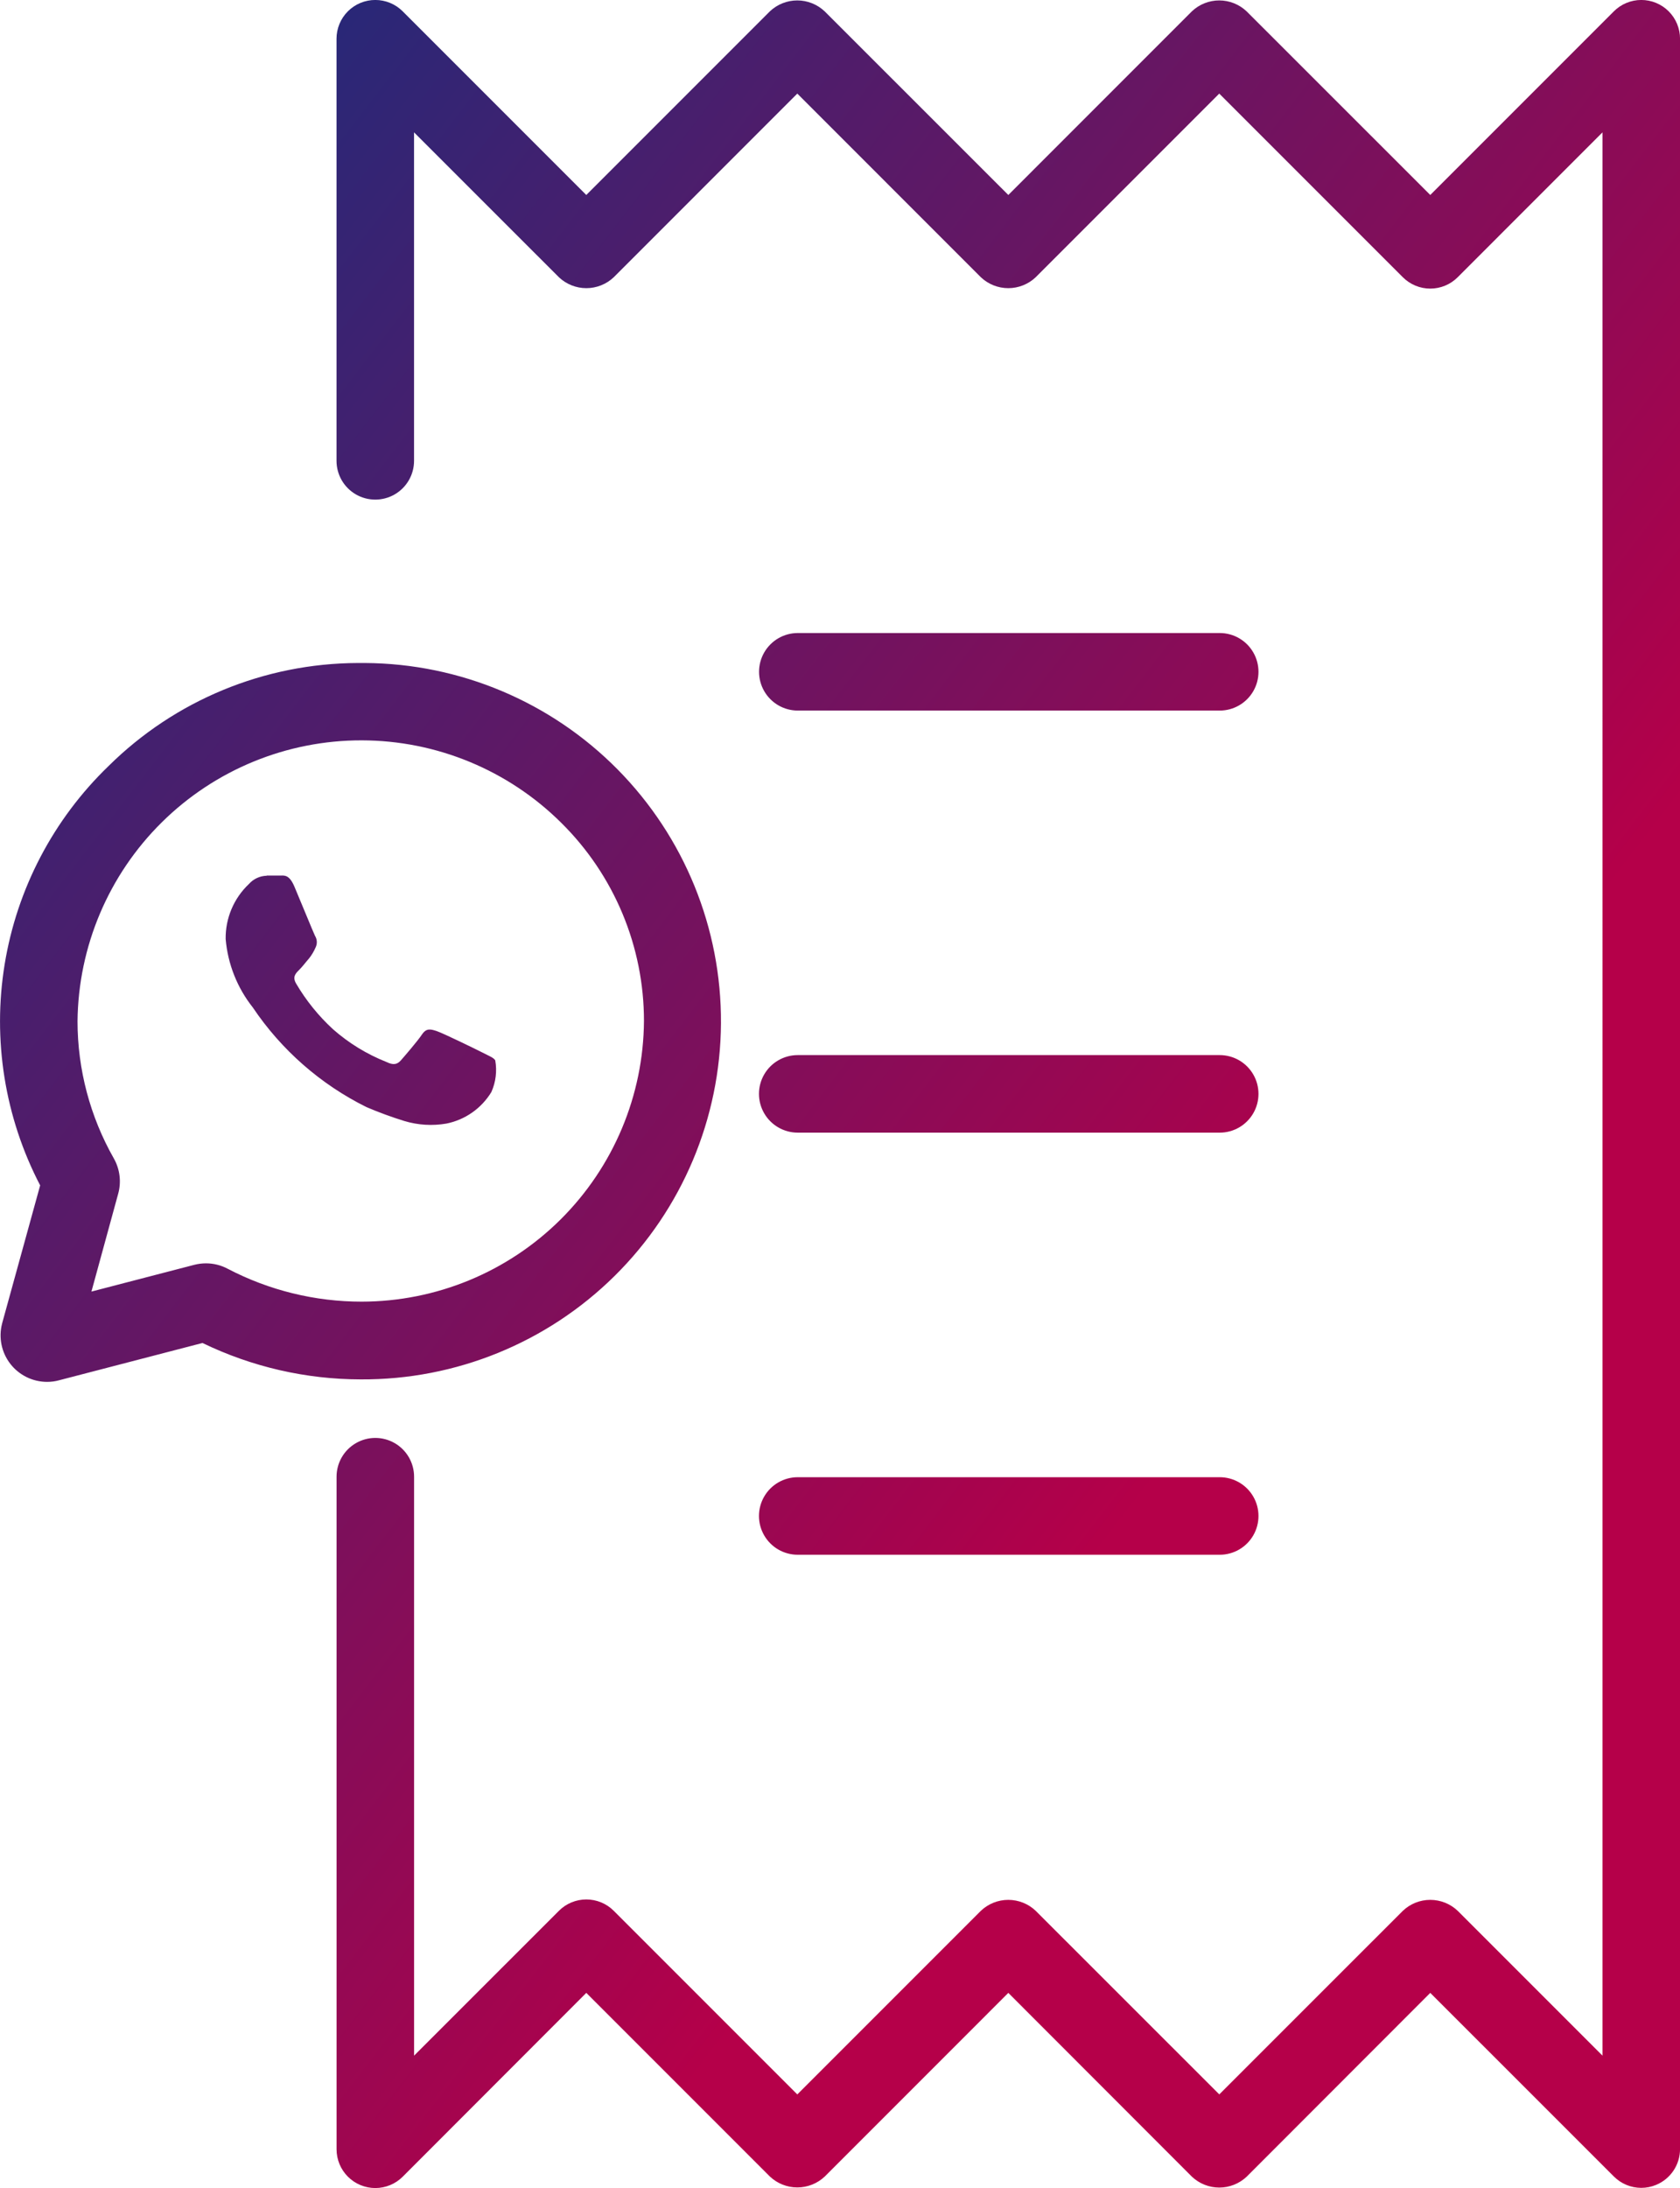 <svg xmlns="http://www.w3.org/2000/svg" xmlns:xlink="http://www.w3.org/1999/xlink" width="43.343" height="56.433" viewBox="0 0 43.343 56.433">
  <defs>
    <linearGradient id="linear-gradient" x1="1" y1="1" x2="0" gradientUnits="objectBoundingBox">
      <stop offset="0" stop-color="#b50049"/>
      <stop offset="0.319" stop-color="#b50049"/>
      <stop offset="0.369" stop-color="#a8034d"/>
      <stop offset="1" stop-color="#0f2f80"/>
    </linearGradient>
    <clipPath id="clip-path">
      <path id="Caminho_54088" data-name="Caminho 54088" d="M20.581,38.1a1,1,0,0,0,0,2H31.468a1,1,0,0,0,0-2Zm0-10.887a1,1,0,0,0,0,2H31.468a1,1,0,0,0,0-2Zm-13.7-4.626a.634.634,0,0,0-.459.213,1.914,1.914,0,0,0-.6,1.42,3.289,3.289,0,0,0,.7,1.764,7.606,7.606,0,0,0,2.932,2.57,10.042,10.042,0,0,0,.978.359,2.363,2.363,0,0,0,1.086.066,1.763,1.763,0,0,0,1.159-.813,1.4,1.4,0,0,0,.1-.817c-.04-.07-.158-.113-.327-.2s-1.018-.5-1.177-.553-.272-.086-.386.085-.445.554-.543.666-.2.128-.372.044a4.7,4.7,0,0,1-1.382-.846,5.124,5.124,0,0,1-.951-1.178c-.1-.171-.011-.263.075-.347s.171-.2.259-.3a1.248,1.248,0,0,0,.169-.283.308.308,0,0,0-.015-.3c-.043-.086-.384-.924-.529-1.264-.126-.3-.245-.293-.344-.291H7.211c-.036,0-.072,0-.107,0l-.222,0M3.046,30.8a1.2,1.2,0,0,0-.11-.923A7.169,7.169,0,0,1,2,26.341a7.321,7.321,0,0,1,12.482-5.117,7.183,7.183,0,0,1,2.132,5.109,7.291,7.291,0,0,1-7.282,7.239,7.457,7.457,0,0,1-3.459-.849,1.188,1.188,0,0,0-.56-.139,1.229,1.229,0,0,0-.3.038l-2.654.69ZM2.8,19.758A9.15,9.15,0,0,0,1.036,30.573L.059,34.117l-.006.024a1.2,1.2,0,0,0,1.166,1.5,1.154,1.154,0,0,0,.305-.041l3.7-.962a9.384,9.384,0,0,0,4.083.939A9.238,9.238,0,0,0,9.417,17.1c-.063,0-.125,0-.187,0A9.185,9.185,0,0,0,2.8,19.758m17.783-3.431a1,1,0,0,0,0,2H31.468a1,1,0,0,0,0-2ZM41.636.293,36.9,5.029,32.162.293a1.026,1.026,0,0,0-1.413,0L26.014,5.029,21.276.293a1.027,1.027,0,0,0-1.414,0L15.126,5.029,10.39.293A1,1,0,0,0,8.682,1V11.886a1,1,0,1,0,2,0V3.414L14.42,7.151a1.029,1.029,0,0,0,1.414,0L20.57,2.414l4.736,4.737a1.029,1.029,0,0,0,1.414,0l4.736-4.737,4.737,4.737a1,1,0,0,0,1.414,0l3.736-3.737V53.019l-3.736-3.736a1.027,1.027,0,0,0-1.414,0l-4.736,4.735L26.72,49.283a1.027,1.027,0,0,0-1.414,0L20.57,54.019l-4.736-4.736a1,1,0,0,0-1.414,0l-3.737,3.736V38.087a1,1,0,0,0-2,0V55.433a1,1,0,0,0,1.708.707L15.126,51.4l4.737,4.737a1.031,1.031,0,0,0,1.415,0L26.014,51.4,30.75,56.14a1.029,1.029,0,0,0,1.414,0L36.9,51.4l4.737,4.736a1,1,0,0,0,.707.293.989.989,0,0,0,.383-.077,1,1,0,0,0,.617-.923V1A1,1,0,0,0,41.636.293" fill="url(#linear-gradient)"/>
    </clipPath>
  </defs>
  <g id="Grupo_86234" data-name="Grupo 86234" transform="translate(0 0)">
    <g id="Grupo_86233" data-name="Grupo 86233" clip-path="url(#clip-path)">
      <rect id="Retângulo_15170" data-name="Retângulo 15170" width="43.345" height="56.598" transform="translate(-0.002 -0.083)" fill="url(#linear-gradient)"/>
    </g>
  </g>
</svg>

